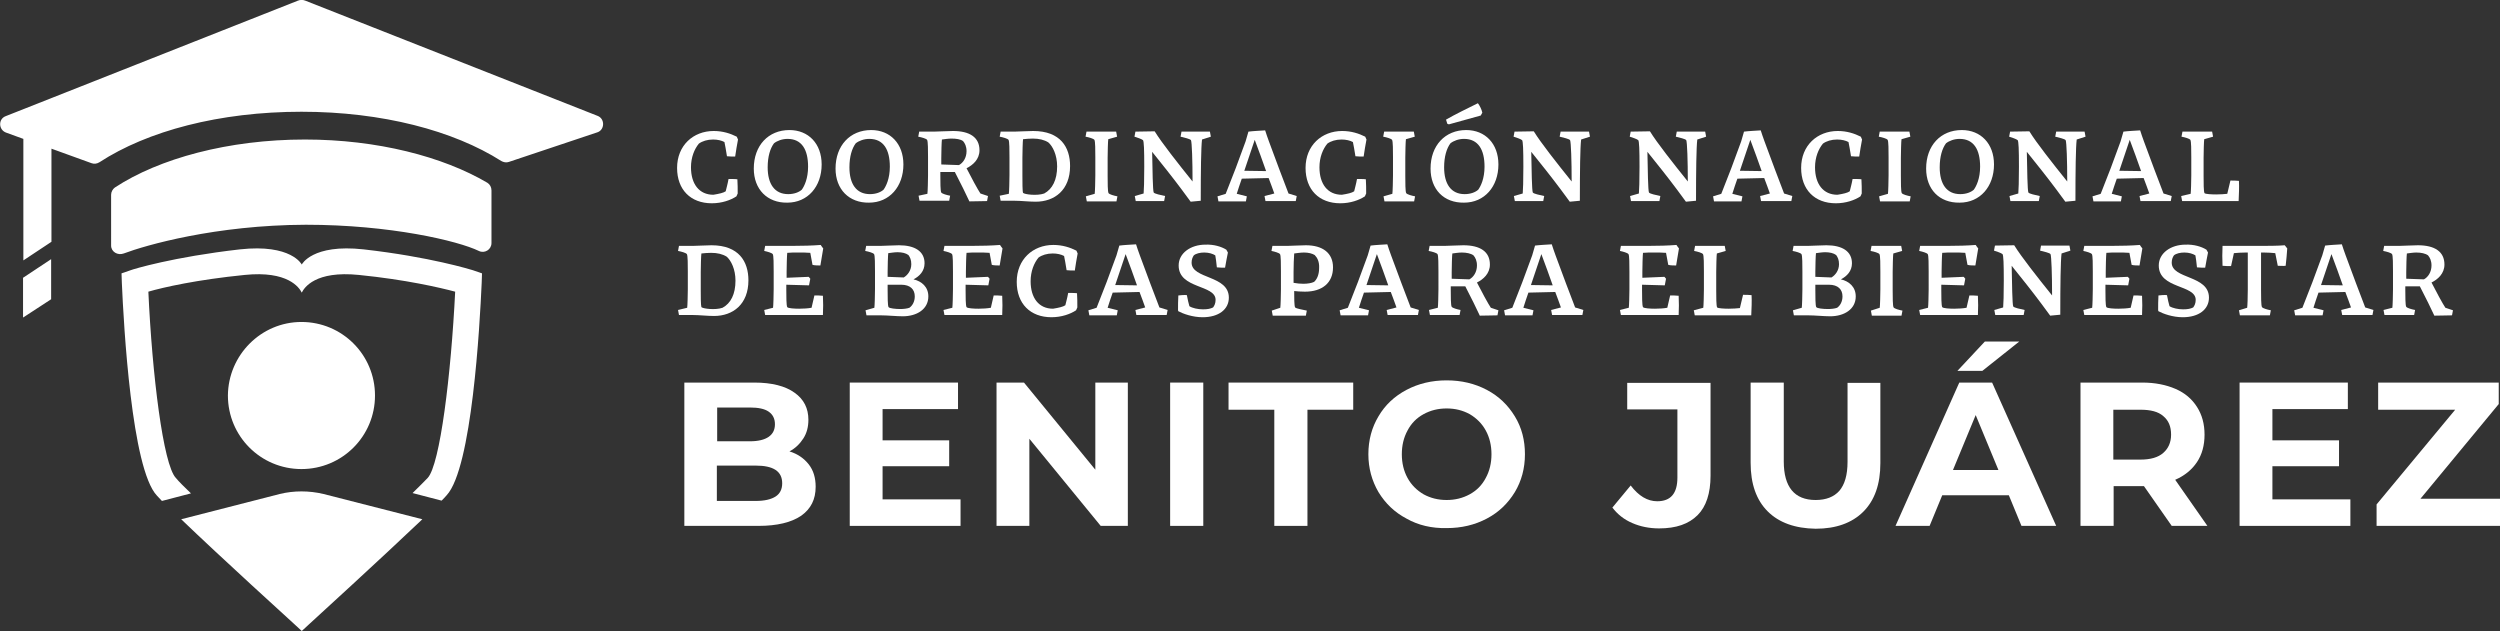 <?xml version="1.0" encoding="utf-8"?>
<!-- Generator: Adobe Illustrator 25.3.1, SVG Export Plug-In . SVG Version: 6.00 Build 0)  -->
<svg version="1.1" id="Capa_1" xmlns="http://www.w3.org/2000/svg" xmlns:xlink="http://www.w3.org/1999/xlink" x="0px" y="0px"
	 viewBox="0 0 792 199.9" style="enable-background:new 0 0 792 199.9;" xml:space="preserve">
<rect x="0" y="0" width="792" height="199.9" fill="#333333" stroke="none"/>
<style type="text/css">
	.st0{fill:#FFFFFF;}
</style>
<g>
	<g>
		<g>
			<g>
				<g>
					<path class="st0" d="M256.2,147.1c1.5,1.9,2.2,4.3,2.2,7.1c0,4-1.5,7-4.6,9.2c-3.1,2.1-7.6,3.2-13.5,3.2h-23.5v-45.4h22.2
						c5.5,0,9.8,1.1,12.7,3.2c3,2.1,4.4,5,4.4,8.6c0,2.2-0.5,4.2-1.6,5.9c-1.1,1.7-2.5,3.1-4.4,4.1
						C252.7,143.8,254.7,145.2,256.2,147.1z M227.2,129.1v10.7h10.4c2.6,0,4.6-0.5,5.9-1.4c1.3-0.9,2-2.2,2-4c0-1.8-0.7-3.1-2-4
						c-1.3-0.9-3.3-1.3-5.9-1.3H227.2z M245.7,157.3c1.4-0.9,2.1-2.3,2.1-4.2c0-3.8-2.8-5.6-8.4-5.6h-12.3v11.2h12.3
						C242.2,158.7,244.3,158.2,245.7,157.3z"/>
					<path class="st0" d="M304.3,158.2v8.4h-35.1v-45.4h34.3v8.4h-23.9v9.9h21.1v8.2h-21.1v10.5H304.3z"/>
					<path class="st0" d="M357.3,121.2v45.4h-8.6L326.1,139v27.6h-10.4v-45.4h8.7l22.6,27.6v-27.6H357.3z"/>
					<path class="st0" d="M370.7,121.2h10.5v45.4h-10.5V121.2z"/>
					<path class="st0" d="M403.7,129.8h-14.5v-8.6h39.5v8.6h-14.5v36.8h-10.5V129.8z"/>
					<path class="st0" d="M445.6,164.3c-3.8-2-6.7-4.8-8.9-8.4c-2.1-3.6-3.2-7.6-3.2-12c0-4.5,1.1-8.5,3.2-12
						c2.1-3.6,5.1-6.4,8.9-8.4c3.8-2,8-3,12.7-3c4.7,0,8.9,1,12.7,3c3.8,2,6.7,4.8,8.9,8.4c2.2,3.6,3.2,7.6,3.2,12
						c0,4.5-1.1,8.5-3.2,12c-2.2,3.6-5.1,6.4-8.9,8.4c-3.8,2-8,3-12.7,3C453.6,167.4,449.3,166.4,445.6,164.3z M465.6,156.6
						c2.2-1.2,3.9-2.9,5.1-5.2c1.2-2.2,1.8-4.7,1.8-7.5c0-2.8-0.6-5.3-1.8-7.5c-1.2-2.2-2.9-3.9-5.1-5.2c-2.2-1.2-4.6-1.8-7.3-1.8
						c-2.7,0-5.1,0.6-7.3,1.8c-2.2,1.2-3.9,2.9-5.1,5.2c-1.2,2.2-1.8,4.7-1.8,7.5c0,2.8,0.6,5.3,1.8,7.5c1.2,2.2,2.9,3.9,5.1,5.2
						c2.2,1.2,4.6,1.8,7.3,1.8C461,158.4,463.4,157.8,465.6,156.6z"/>
					<path class="st0" d="M517.1,165.7c-2.6-1.1-4.7-2.8-6.3-4.9l5.8-7c2.5,3.3,5.3,5,8.4,5c4.3,0,6.4-2.5,6.4-7.5v-21.6h-15.9v-8.4
						h26.4v29.4c0,5.6-1.4,9.8-4.1,12.5c-2.8,2.8-6.8,4.2-12.2,4.2C522.5,167.4,519.6,166.8,517.1,165.7z"/>
					<path class="st0" d="M560,162c-3.6-3.6-5.4-8.7-5.4-15.4v-25.4h10.5v25c0,8.1,3.4,12.2,10.1,12.2c3.3,0,5.8-1,7.5-2.9
						c1.7-2,2.6-5,2.6-9.2v-25h10.4v25.4c0,6.7-1.8,11.8-5.4,15.4c-3.6,3.6-8.7,5.4-15.1,5.4C568.7,167.4,563.6,165.6,560,162z"/>
					<path class="st0" d="M636.4,156.9h-21.1l-4,9.7h-10.8l20.2-45.4h10.4l20.3,45.4h-11L636.4,156.9z M633.1,148.9l-7.2-17.4
						l-7.2,17.4H633.1z M628.8,108.2h10.9l-11.7,9.3h-7.9L628.8,108.2z"/>
					<path class="st0" d="M688,166.6l-8.8-12.6h-0.5h-9.1v12.6h-10.5v-45.4h19.6c4,0,7.5,0.7,10.5,2c3,1.3,5.2,3.2,6.8,5.7
						c1.6,2.5,2.4,5.4,2.4,8.8c0,3.4-0.8,6.3-2.4,8.7c-1.6,2.4-3.9,4.3-6.9,5.6l10.2,14.6H688z M685.3,131.8c-1.6-1.4-4-2-7.2-2
						h-8.6v15.8h8.6c3.2,0,5.6-0.7,7.2-2.1c1.6-1.4,2.5-3.3,2.5-5.8C687.8,135.1,687,133.2,685.3,131.8z"/>
					<path class="st0" d="M744.6,158.2v8.4h-35.1v-45.4h34.3v8.4h-23.9v9.9h21.1v8.2h-21.1v10.5H744.6z"/>
					<path class="st0" d="M792.6,158v8.6h-39.7v-6.8l24.9-30h-24.4v-8.6h38.2v6.8l-24.8,30H792.6z"/>
				</g>
			</g>
		</g>
	</g>
	<g>
		<path class="st0" d="M229.9,60.6c0.2-0.9,0.6-2.2,0.9-3.9c0.5,0,2.3,0,2.8,0.1c0.1,1.2,0.1,3.3,0.1,4.5l-0.4,0.9
			c-1.8,1.2-4.6,2.2-7.8,2.2c-6.7,0-11-4.3-11-11.2c0-7.1,5.1-11.7,11.6-11.7c2.9,0,5.3,0.8,7.3,1.8l0.4,0.9
			c-0.3,1.6-0.7,3.9-0.9,5.4c-0.6,0-2,0-2.6-0.1c-0.3-1.9-0.6-3.6-0.8-4.5c-0.9-0.5-2.2-0.8-3.6-0.8c-1.8,0-3.4,0.5-4.5,1.3
			c-1.4,1.7-2.5,4.3-2.5,7.5c0,5.3,2.6,8.7,7.1,8.7C227.8,61.4,229.2,61.1,229.9,60.6z"/>
		<path class="st0" d="M238.8,53.4c0-7.3,4.6-12.2,11.3-12.2c6,0,10.2,4.3,10.2,10.9c0,7-4.4,12.1-10.9,12.1
			C243.1,64.3,238.8,60,238.8,53.4z M254,60.1c0.8-1.1,2-3.5,2-7.3c0-5.4-2-8.8-6.5-8.8c-1.7,0-3.3,0.6-4.3,1.4
			c-1.2,1.6-2,4.2-2,7.6c0,5.3,2.2,8.5,6.5,8.5C251.6,61.5,253.1,60.9,254,60.1z"/>
		<path class="st0" d="M264.7,53.4c0-7.3,4.6-12.2,11.3-12.2c6,0,10.2,4.3,10.2,10.9c0,7-4.4,12.1-10.9,12.1
			C269,64.3,264.7,60,264.7,53.4z M279.9,60.1c0.8-1.1,2-3.5,2-7.3c0-5.4-2-8.8-6.5-8.8c-1.7,0-3.3,0.6-4.3,1.4
			c-1.2,1.6-2,4.2-2,7.6c0,5.3,2.2,8.5,6.5,8.5C277.5,61.5,279,60.9,279.9,60.1z"/>
		<path class="st0" d="M293.8,61.4c0.1-0.5,0.2-4.3,0.2-5.9v-5.7c0-2,0-5.1-0.3-5.5c-0.3-0.4-1.7-0.8-2.8-1l0.3-1.6h4.6
			c1.1,0,4.6-0.2,6.1-0.2c5.3,0,8.4,2,8.4,6.1c0,2.9-2.1,4.7-4.1,5.7c1.3,2.6,3.7,7,4.4,8l2.4,0.8l-0.3,1.6c-1.7,0-3.3,0.1-5.6,0.1
			c-0.7-1.6-3-6.2-4.6-9.3h-4.6v1c0,2,0,5.1,0.3,5.5c0.3,0.4,1.7,0.8,2.8,1l-0.3,1.6h-9.4l-0.3-1.6L293.8,61.4z M298.1,52.1l5.7,0.2
			c1.3-0.7,2.4-2.3,2.4-4.4c0-1.5-0.5-2.5-1.1-3.2c-0.8-0.6-2.2-0.8-3.7-0.8c-1,0-2.2,0.2-3,0.3c-0.1,0.6-0.2,4.3-0.2,5.9V52.1z"/>
		<path class="st0" d="M319.6,61.4c0.1-0.5,0.2-4.3,0.2-5.9v-5.7c0-2,0-5.1-0.3-5.5c-0.3-0.4-1.7-0.8-2.8-1l0.3-1.6h4.3
			c1.1,0,4.5-0.2,6-0.2c8.7,0,11.7,5.2,11.7,11.1c0,7.6-4.9,11.3-10.9,11.3c-2.1,0-4.7-0.3-6.6-0.3h-4.5l-0.3-1.6L319.6,61.4z
			 M324.1,61.1c0.5,0.5,4.4,1,6.7,0.2c2.6-1.4,4.1-4.3,4.1-8.6c0-3.6-1.4-6.4-2.8-7.6c-1.3-0.8-2.9-1.2-4.9-1.2
			c-1.1,0-2.1,0.1-3.1,0.2c-0.1,0.6-0.2,4.3-0.2,5.9v5.7C323.9,57.6,323.9,60.6,324.1,61.1z"/>
		<path class="st0" d="M346.8,61.4c0.1-0.5,0.2-4.3,0.2-5.9v-5.7c0-2,0-5.1-0.3-5.5c-0.3-0.4-1.7-0.8-2.8-1l0.3-1.6h9.4l0.3,1.6
			l-2.8,0.8c-0.1,0.5-0.2,4.3-0.2,5.9v5.7c0,2,0,5.1,0.3,5.5c0.3,0.4,1.7,0.8,2.8,1l-0.3,1.6h-9.4l-0.3-1.6L346.8,61.4z"/>
		<path class="st0" d="M377.2,63.9l-2.8-3.8c-2.9-3.9-6.5-8.4-9.4-12c0.1,5.6,0.2,12.4,0.5,12.9c0.3,0.4,2.2,0.8,3.6,1.1l-0.3,1.6
			h-9l-0.3-1.6l2.8-0.8c0.1-1.1,0.2-3.9,0.2-8.5c0-5.4-0.1-8-0.4-8.4c-0.5-0.4-1.8-0.8-2.7-1.1l0.3-1.6c2,0,4.3-0.1,6.1-0.1
			c2.2,3.6,7.5,10.3,12,15.9c0-6.5-0.2-12.5-0.5-13.1c-0.3-0.4-2.1-0.8-3.3-1.1l0.3-1.6h9l0.3,1.6l-2.8,0.9
			c-0.3,2.5-0.4,9.9-0.4,19.4L377.2,63.9z"/>
		<path class="st0" d="M394.7,63.8H386l-0.3-1.6l2.6-0.8c2.1-5.2,4.3-11,6.3-16.6l0.9-3.1c1.5-0.2,3.9-0.3,5.3-0.4
			c0.3,1,0.7,2.1,1.2,3.5c2.1,5.7,4.6,12.4,6.2,16.5l2.6,0.8l-0.3,1.6h-9.6l-0.3-1.6l3.1-0.8c-0.5-1.4-1.1-3.1-1.8-4.9l-8.5,0.2
			c-0.6,1.6-1.1,3.3-1.6,4.8l3.2,0.8L394.7,63.8z M401.1,54.2c-1.1-3.1-2.3-6.5-3.6-9.9c-1.1,3.2-2.2,6.5-3.3,9.8L401.1,54.2z"/>
		<path class="st0" d="M429,60.6c0.2-0.9,0.6-2.2,0.9-3.9c0.5,0,2.3,0,2.8,0.1c0.1,1.2,0.1,3.3,0.1,4.5l-0.4,0.9
			c-1.8,1.2-4.6,2.2-7.8,2.2c-6.7,0-11-4.3-11-11.2c0-7.1,5.1-11.7,11.6-11.7c2.9,0,5.3,0.8,7.3,1.8l0.4,0.9
			c-0.3,1.6-0.7,3.9-0.9,5.4c-0.6,0-2,0-2.6-0.1c-0.3-1.9-0.6-3.6-0.8-4.5c-0.9-0.5-2.2-0.8-3.6-0.8c-1.8,0-3.4,0.5-4.5,1.3
			c-1.4,1.7-2.5,4.3-2.5,7.5c0,5.3,2.6,8.7,7.1,8.7C427,61.4,428.3,61.1,429,60.6z"/>
		<path class="st0" d="M441.1,61.4c0.1-0.5,0.2-4.3,0.2-5.9v-5.7c0-2,0-5.1-0.3-5.5c-0.3-0.4-1.7-0.8-2.8-1l0.3-1.6h9.4l0.3,1.6
			l-2.8,0.8c-0.1,0.5-0.2,4.3-0.2,5.9v5.7c0,2,0,5.1,0.3,5.5c0.3,0.4,1.7,0.8,2.8,1l-0.3,1.6h-9.4l-0.3-1.6L441.1,61.4z"/>
		<path class="st0" d="M453.2,53.4c0-7.3,4.6-12.2,11.3-12.2c6,0,10.2,4.3,10.2,10.9c0,7-4.4,12.1-10.9,12.1
			C457.4,64.3,453.2,60,453.2,53.4z M468.3,60.1c0.8-1.1,2-3.5,2-7.3c0-5.4-2-8.8-6.5-8.8c-1.7,0-3.3,0.6-4.3,1.4
			c-1.2,1.6-2,4.2-2,7.6c0,5.3,2.2,8.5,6.5,8.5C465.9,61.5,467.4,60.9,468.3,60.1z M468.2,32.7c0.6,0.8,1.2,2,1.4,3l-0.5,0.9
			l-10.1,2.8l-0.5-0.2l-0.4-1.3C461.2,36.1,465,34.3,468.2,32.7z"/>
		<path class="st0" d="M497.3,63.9l-2.8-3.8c-2.9-3.9-6.5-8.4-9.4-12c0.1,5.6,0.2,12.4,0.5,12.9c0.3,0.4,2.2,0.8,3.6,1.1l-0.3,1.6
			h-9l-0.3-1.6l2.8-0.8c0.1-1.1,0.2-3.9,0.2-8.5c0-5.4-0.1-8-0.4-8.4c-0.5-0.4-1.8-0.8-2.7-1.1l0.3-1.6c2,0,4.3-0.1,6.1-0.1
			c2.2,3.6,7.5,10.3,12,15.9c0-6.5-0.2-12.5-0.5-13.1c-0.3-0.4-2.1-0.8-3.3-1.1l0.3-1.6h9l0.3,1.6l-2.8,0.9
			c-0.3,2.5-0.4,9.9-0.4,19.4L497.3,63.9z"/>
		<path class="st0" d="M534.1,63.9l-2.8-3.8c-2.9-3.9-6.5-8.4-9.4-12c0.1,5.6,0.2,12.4,0.5,12.9c0.3,0.4,2.2,0.8,3.6,1.1l-0.3,1.6
			h-9l-0.3-1.6l2.8-0.8c0.1-1.1,0.2-3.9,0.2-8.5c0-5.4-0.1-8-0.4-8.4c-0.5-0.4-1.8-0.8-2.7-1.1l0.3-1.6c2,0,4.3-0.1,6.1-0.1
			c2.2,3.6,7.5,10.3,12,15.9c0-6.5-0.2-12.5-0.5-13.1c-0.3-0.4-2.1-0.8-3.3-1.1l0.3-1.6h9l0.3,1.6l-2.8,0.9
			c-0.3,2.5-0.4,9.9-0.4,19.4L534.1,63.9z"/>
		<path class="st0" d="M551.7,63.8H543l-0.3-1.6l2.6-0.8c2.1-5.2,4.3-11,6.3-16.6l0.9-3.1c1.5-0.2,3.9-0.3,5.3-0.4
			c0.3,1,0.7,2.1,1.2,3.5c2.1,5.7,4.6,12.4,6.2,16.5l2.6,0.8l-0.3,1.6h-9.6l-0.3-1.6l3.1-0.8c-0.5-1.4-1.1-3.1-1.8-4.9l-8.5,0.2
			c-0.6,1.6-1.1,3.3-1.6,4.8l3.2,0.8L551.7,63.8z M558.1,54.2c-1.1-3.1-2.3-6.5-3.6-9.9c-1.1,3.2-2.2,6.5-3.3,9.8L558.1,54.2z"/>
		<path class="st0" d="M586,60.6c0.2-0.9,0.6-2.2,0.9-3.9c0.5,0,2.3,0,2.8,0.1c0.1,1.2,0.1,3.3,0.1,4.5l-0.4,0.9
			c-1.8,1.2-4.6,2.2-7.8,2.2c-6.7,0-11-4.3-11-11.2c0-7.1,5.1-11.7,11.6-11.7c2.9,0,5.3,0.8,7.3,1.8l0.4,0.9
			c-0.3,1.6-0.7,3.9-0.9,5.4c-0.6,0-2,0-2.6-0.1c-0.3-1.9-0.6-3.6-0.8-4.5c-0.9-0.5-2.2-0.8-3.6-0.8c-1.8,0-3.4,0.5-4.5,1.3
			c-1.4,1.7-2.5,4.3-2.5,7.5c0,5.3,2.6,8.7,7.1,8.7C584,61.4,585.3,61.1,586,60.6z"/>
		<path class="st0" d="M598.1,61.4c0.1-0.5,0.2-4.3,0.2-5.9v-5.7c0-2,0-5.1-0.3-5.5c-0.3-0.4-1.7-0.8-2.8-1l0.3-1.6h9.4l0.3,1.6
			l-2.8,0.8c-0.1,0.5-0.2,4.3-0.2,5.9v5.7c0,2,0,5.1,0.3,5.5c0.3,0.4,1.7,0.8,2.8,1l-0.3,1.6h-9.4l-0.3-1.6L598.1,61.4z"/>
		<path class="st0" d="M610.2,53.4c0-7.3,4.6-12.2,11.3-12.2c6,0,10.2,4.3,10.2,10.9c0,7-4.4,12.1-10.9,12.1
			C614.4,64.3,610.2,60,610.2,53.4z M625.3,60.1c0.8-1.1,2-3.5,2-7.3c0-5.4-2-8.8-6.5-8.8c-1.7,0-3.3,0.6-4.3,1.4
			c-1.2,1.6-2,4.2-2,7.6c0,5.3,2.2,8.5,6.5,8.5C622.9,61.5,624.4,60.9,625.3,60.1z"/>
		<path class="st0" d="M654.3,63.9l-2.8-3.8c-2.9-3.9-6.5-8.4-9.4-12c0.1,5.6,0.2,12.4,0.5,12.9c0.3,0.4,2.2,0.8,3.6,1.1l-0.3,1.6
			h-9l-0.3-1.6l2.8-0.8c0.1-1.1,0.2-3.9,0.2-8.5c0-5.4-0.1-8-0.4-8.4c-0.5-0.4-1.8-0.8-2.7-1.1l0.3-1.6c2,0,4.3-0.1,6.1-0.1
			c2.2,3.6,7.5,10.3,12,15.9c0-6.5-0.2-12.5-0.5-13.1c-0.3-0.4-2.1-0.8-3.3-1.1l0.3-1.6h9l0.3,1.6l-2.8,0.9
			c-0.3,2.5-0.4,9.9-0.4,19.4L654.3,63.9z"/>
		<path class="st0" d="M671.9,63.8h-8.7l-0.3-1.6l2.6-0.8c2.1-5.2,4.3-11,6.3-16.6l0.9-3.1c1.5-0.2,3.9-0.3,5.3-0.4
			c0.3,1,0.7,2.1,1.2,3.5c2.1,5.7,4.6,12.4,6.2,16.5l2.6,0.8l-0.3,1.6h-9.6l-0.3-1.6l3.1-0.8c-0.5-1.4-1.1-3.1-1.8-4.9l-8.5,0.2
			c-0.6,1.6-1.1,3.3-1.6,4.8l3.2,0.8L671.9,63.8z M678.3,54.2c-1.1-3.1-2.3-6.5-3.6-9.9c-1.1,3.2-2.2,6.5-3.3,9.8L678.3,54.2z"/>
		<path class="st0" d="M694,61.4c0.1-0.5,0.2-4.3,0.2-5.9v-5.7c0-2,0-5.1-0.3-5.5c-0.3-0.4-1.7-0.8-2.8-1l0.3-1.6h9.4l0.3,1.6
			l-2.8,0.8c-0.1,0.5-0.2,4.3-0.2,5.9v5.7c0,2.1,0,5.1,0.3,5.5c0.3,0.3,2.3,0.4,3.7,0.4c1.3,0,2.6-0.1,3.5-0.2l1-4.2
			c0.6,0,2.1,0,2.7,0.1c0.1,2,0,4.2-0.1,6.4h-17.9l-0.3-1.6L694,61.4z"/>
		<path class="st0" d="M217.7,97.5c0.1-0.5,0.2-4.3,0.2-5.9V86c0-2,0-5.1-0.3-5.5c-0.3-0.4-1.7-0.8-2.8-1l0.3-1.6h4.3
			c1.1,0,4.5-0.2,6-0.2c8.7,0,11.7,5.2,11.7,11.1c0,7.6-4.9,11.3-10.9,11.3c-2.1,0-4.7-0.3-6.6-0.3h-4.5l-0.3-1.6L217.7,97.5z
			 M222.2,97.3c0.5,0.5,4.4,1,6.7,0.2c2.6-1.4,4.1-4.3,4.1-8.6c0-3.6-1.4-6.4-2.8-7.6c-1.3-0.8-2.9-1.2-4.9-1.2
			c-1.1,0-2.1,0.1-3.1,0.2c-0.1,0.6-0.2,4.3-0.2,5.9v5.7C222,93.7,222,96.7,222.2,97.3z"/>
		<path class="st0" d="M244.9,97.5c0.1-0.5,0.2-4.3,0.2-5.9V86c0-2,0-5.2-0.3-5.5c-0.3-0.4-1.7-0.8-2.7-1l0.3-1.6h8.2
			c3.8,0,6.8-0.1,9.4-0.3c0.2,0.3,0.6,0.9,0.8,1.1c-0.2,1.5-0.7,3.9-0.9,5.4c-0.6,0-1.9,0-2.5-0.2l-0.7-3.8c-1-0.1-2.5-0.1-3.9-0.1
			c-1.3,0-2.4,0-3.4,0.1c-0.1,0.7-0.2,4.5-0.2,6V88l7-0.3l0.5,0.6c-0.1,0.5-0.3,1.5-0.4,2.1l-7.2-0.2v1.6c0,2,0,5,0.3,5.5
			c0.3,0.4,2.4,0.5,3.8,0.5c1.4,0,2.8-0.1,3.9-0.3l0.9-3.9c0.6,0,2.1,0,2.7,0.1c0.1,2,0.1,4,0,6.1h-18.3l-0.3-1.6L244.9,97.5z"/>
		<path class="st0" d="M277,97.5c0.1-0.5,0.2-4.3,0.2-5.9V86c0-2,0-5.1-0.3-5.5c-0.3-0.4-1.7-0.8-2.8-1l0.3-1.6h4.4
			c1.1,0,4.5-0.2,6-0.2c5,0,8.1,1.9,8.1,5.7c0,2.5-1.6,4.1-3.5,5.1c2.6,0.6,4.7,2.4,4.7,5.4c0,4.1-3.7,6.3-8.1,6.3
			c-2,0-4.8-0.3-6.9-0.3h-4.6l-0.3-1.6L277,97.5z M285.2,97.9c0.9,0,2.1-0.1,2.9-0.4c1-0.7,1.7-2,1.7-3.6c0-2.2-1.4-3.7-4.3-3.7
			h-4.3v1.6c0,2,0,5.1,0.3,5.5C281.8,97.7,283.7,97.9,285.2,97.9z M281.2,87.7l5.1,0.2c1.2-0.7,2.4-2.2,2.4-4.2
			c0-1.4-0.4-2.2-0.9-2.9c-0.8-0.6-2-0.9-3.5-0.9c-0.9,0-2.1,0.2-2.9,0.3c-0.1,0.6-0.2,4.3-0.2,5.9V87.7z"/>
		<path class="st0" d="M301.7,97.5c0.1-0.5,0.2-4.3,0.2-5.9V86c0-2,0-5.2-0.3-5.5c-0.3-0.4-1.7-0.8-2.7-1l0.3-1.6h8.2
			c3.8,0,6.8-0.1,9.4-0.3c0.2,0.3,0.6,0.9,0.8,1.1c-0.2,1.5-0.7,3.9-0.9,5.4c-0.6,0-1.9,0-2.5-0.2l-0.7-3.8c-1-0.1-2.5-0.1-3.9-0.1
			c-1.3,0-2.4,0-3.4,0.1c-0.1,0.7-0.2,4.5-0.2,6V88l7-0.3l0.5,0.6c-0.1,0.5-0.3,1.5-0.4,2.1l-7.2-0.2v1.6c0,2,0,5,0.3,5.5
			c0.3,0.4,2.4,0.5,3.8,0.5c1.4,0,2.8-0.1,3.9-0.3l0.9-3.9c0.6,0,2.1,0,2.7,0.1c0.1,2,0.1,4,0,6.1h-18.3l-0.3-1.6L301.7,97.5z"/>
		<path class="st0" d="M337.5,96.7c0.2-0.9,0.6-2.2,0.9-3.9c0.5,0,2.3,0,2.8,0.1c0.1,1.2,0.1,3.3,0.1,4.5l-0.4,0.9
			c-1.8,1.2-4.6,2.2-7.8,2.2c-6.7,0-11-4.3-11-11.2c0-7.1,5.1-11.7,11.6-11.7c2.9,0,5.3,0.8,7.3,1.8l0.4,0.9
			c-0.3,1.6-0.7,3.9-0.9,5.4c-0.6,0-2,0-2.6-0.1c-0.3-1.9-0.6-3.6-0.8-4.5c-0.9-0.5-2.2-0.8-3.6-0.8c-1.8,0-3.4,0.5-4.5,1.3
			c-1.4,1.7-2.5,4.3-2.5,7.5c0,5.3,2.6,8.7,7.1,8.7C335.4,97.5,336.8,97.2,337.5,96.7z"/>
		<path class="st0" d="M353.8,99.9h-8.7l-0.3-1.6l2.6-0.8c2.1-5.2,4.3-11,6.3-16.6l0.9-3.1c1.5-0.2,3.9-0.3,5.3-0.4
			c0.3,1,0.7,2.1,1.2,3.5c2.1,5.7,4.6,12.4,6.2,16.5l2.6,0.8l-0.3,1.6H360l-0.3-1.6l3.1-0.8c-0.5-1.4-1.1-3.1-1.8-4.9l-8.5,0.2
			c-0.6,1.6-1.1,3.3-1.6,4.8l3.2,0.8L353.8,99.9z M360.2,90.4c-1.1-3.1-2.3-6.5-3.6-9.9c-1.1,3.2-2.2,6.5-3.3,9.8L360.2,90.4z"/>
		<path class="st0" d="M388.5,79.1l0.5,0.9c-0.3,1.4-0.7,3.7-0.9,4.8c-0.5,0-2,0-2.6-0.1c-0.2-1.7-0.3-2.9-0.5-3.8
			c-0.8-0.5-2-0.9-3.5-0.9c-1.3,0-2.6,0.3-3.3,0.9c-0.4,0.6-0.7,1.3-0.7,2.3c0,5.3,11.8,3.9,11.8,11.1c0,3.7-3.2,6.2-8.3,6.2
			c-3.2,0-6.2-1.1-7.7-1.9l-0.1-0.3c0-1.4,0-3.3,0.1-4.7c0.6-0.1,2.2-0.2,2.7-0.1c0.3,1.5,0.5,2.5,0.8,3.5c0.9,0.6,2.7,1,4.3,1
			c1.5,0,2.4-0.2,3.2-0.6c0.4-0.5,0.8-1.3,0.8-2.4c0-4.9-11.7-3.4-11.7-10.9c0-3.9,3.8-6.6,8.5-6.6
			C384.5,77.4,386.9,78.1,388.5,79.1z"/>
		<path class="st0" d="M405.6,97.5c0.1-0.5,0.2-4.3,0.2-5.9V86c0-2,0-5.2-0.3-5.5c-0.3-0.4-1.7-0.8-2.7-1l0.3-1.6h4.6
			c1.1,0,4.5-0.2,6-0.2c5.4,0,8.6,2.5,8.6,7c0,4.9-3.4,7.7-8.9,7.7c-1.4,0-2.5-0.1-3.4-0.2c0,1.9,0,4.8,0.3,5.2
			c0.4,0.4,2.4,0.7,3.7,1l-0.3,1.6h-10.5l-0.3-1.6L405.6,97.5z M416.5,80.8c-0.8-0.5-2-0.8-3.4-0.8c-1,0-2.3,0.2-3.1,0.3
			c-0.1,0.8-0.2,4.4-0.2,5.8v3.5c1,0.2,2.2,0.3,3.1,0.3c1.3,0,2.6-0.2,3.4-0.6c0.8-0.7,1.6-2.1,1.6-4.4
			C418,82.9,417.3,81.6,416.5,80.8z"/>
		<path class="st0" d="M433.4,99.9h-8.7l-0.3-1.6l2.6-0.8c2.1-5.2,4.3-11,6.3-16.6l0.9-3.1c1.5-0.2,3.9-0.3,5.3-0.4
			c0.3,1,0.7,2.1,1.2,3.5c2.1,5.7,4.6,12.4,6.2,16.5l2.6,0.8l-0.3,1.6h-9.6l-0.3-1.6l3.1-0.8c-0.5-1.4-1.1-3.1-1.8-4.9l-8.5,0.2
			c-0.6,1.6-1.1,3.3-1.6,4.8l3.2,0.8L433.4,99.9z M439.8,90.4c-1.1-3.1-2.3-6.5-3.6-9.9c-1.1,3.2-2.2,6.5-3.3,9.8L439.8,90.4z"/>
		<path class="st0" d="M455.5,97.5c0.1-0.5,0.2-4.3,0.2-5.9V86c0-2,0-5.1-0.3-5.5c-0.3-0.4-1.7-0.8-2.8-1l0.3-1.6h4.6
			c1.1,0,4.6-0.2,6.1-0.2c5.3,0,8.4,2,8.4,6.1c0,2.9-2.1,4.7-4.1,5.7c1.3,2.6,3.7,7,4.4,8l2.4,0.8l-0.3,1.6c-1.7,0-3.3,0.1-5.6,0.1
			c-0.7-1.6-3-6.2-4.6-9.3h-4.6v1c0,2,0,5.1,0.3,5.5c0.3,0.4,1.7,0.8,2.8,1l-0.3,1.6H453l-0.3-1.6L455.5,97.5z M459.8,88.3l5.7,0.2
			c1.3-0.7,2.4-2.3,2.4-4.4c0-1.5-0.5-2.5-1.1-3.2c-0.8-0.6-2.2-0.9-3.7-0.9c-1,0-2.2,0.2-3,0.3c-0.1,0.6-0.2,4.3-0.2,5.9V88.3z"/>
		<path class="st0" d="M485.5,99.9h-8.7l-0.3-1.6l2.6-0.8c2.1-5.2,4.3-11,6.3-16.6l0.9-3.1c1.5-0.2,3.9-0.3,5.3-0.4
			c0.3,1,0.7,2.1,1.2,3.5c2.1,5.7,4.6,12.4,6.2,16.5l2.6,0.8l-0.3,1.6h-9.6l-0.3-1.6l3.1-0.8c-0.5-1.4-1.1-3.1-1.8-4.9l-8.5,0.2
			c-0.6,1.6-1.1,3.3-1.6,4.8l3.2,0.8L485.5,99.9z M491.9,90.4c-1.1-3.1-2.3-6.5-3.6-9.9c-1.1,3.2-2.2,6.5-3.3,9.8L491.9,90.4z"/>
		<path class="st0" d="M516,97.5c0.1-0.5,0.2-4.3,0.2-5.9V86c0-2,0-5.2-0.3-5.5c-0.3-0.4-1.7-0.8-2.7-1l0.3-1.6h8.2
			c3.8,0,6.8-0.1,9.4-0.3c0.2,0.3,0.6,0.9,0.8,1.1c-0.2,1.5-0.7,3.9-0.9,5.4c-0.6,0-1.9,0-2.5-0.2l-0.7-3.8c-1-0.1-2.5-0.1-3.9-0.1
			c-1.3,0-2.4,0-3.4,0.1c-0.1,0.7-0.2,4.5-0.2,6V88l7-0.3l0.5,0.6c-0.1,0.5-0.3,1.5-0.4,2.1l-7.2-0.2v1.6c0,2,0,5,0.3,5.5
			c0.3,0.4,2.4,0.5,3.8,0.5c1.4,0,2.8-0.1,3.9-0.3l0.9-3.9c0.6,0,2.1,0,2.7,0.1c0.1,2,0.1,4,0,6.1h-18.3l-0.3-1.6L516,97.5z"/>
		<path class="st0" d="M539.6,97.5c0.1-0.5,0.2-4.3,0.2-5.9V86c0-2,0-5.1-0.3-5.5c-0.3-0.4-1.7-0.8-2.8-1l0.3-1.6h9.4l0.3,1.6
			l-2.8,0.8c-0.1,0.5-0.2,4.3-0.2,5.9v5.7c0,2.1,0,5.1,0.3,5.5c0.3,0.3,2.3,0.4,3.7,0.4c1.3,0,2.6-0.1,3.5-0.2l1-4.2
			c0.6,0,2.1,0,2.7,0.1c0.1,2,0,4.2-0.1,6.4h-17.9l-0.3-1.6L539.6,97.5z"/>
		<path class="st0" d="M570.8,97.5c0.1-0.5,0.2-4.3,0.2-5.9V86c0-2,0-5.1-0.3-5.5c-0.3-0.4-1.7-0.8-2.8-1l0.3-1.6h4.4
			c1.1,0,4.5-0.2,6-0.2c5,0,8.1,1.9,8.1,5.7c0,2.5-1.6,4.1-3.5,5.1c2.6,0.6,4.7,2.4,4.7,5.4c0,4.1-3.7,6.3-8.1,6.3
			c-2,0-4.8-0.3-6.9-0.3h-4.6l-0.3-1.6L570.8,97.5z M579.1,97.9c0.9,0,2.1-0.1,2.9-0.4c1-0.7,1.7-2,1.7-3.6c0-2.2-1.4-3.7-4.3-3.7
			h-4.3v1.6c0,2,0,5.1,0.3,5.5C575.7,97.7,577.5,97.9,579.1,97.9z M575.1,87.7l5.1,0.2c1.2-0.7,2.4-2.2,2.4-4.2
			c0-1.4-0.4-2.2-0.9-2.9c-0.8-0.6-2-0.9-3.5-0.9c-0.9,0-2.1,0.2-2.9,0.3c-0.1,0.6-0.2,4.3-0.2,5.9V87.7z"/>
		<path class="st0" d="M595.5,97.5c0.1-0.5,0.2-4.3,0.2-5.9V86c0-2,0-5.1-0.3-5.5c-0.3-0.4-1.7-0.8-2.8-1l0.3-1.6h9.4l0.3,1.6
			l-2.8,0.8c-0.1,0.5-0.2,4.3-0.2,5.9v5.7c0,2,0,5.1,0.3,5.5c0.3,0.4,1.7,0.8,2.8,1l-0.3,1.6h-9.4l-0.3-1.6L595.5,97.5z"/>
		<path class="st0" d="M610.8,97.5c0.1-0.5,0.2-4.3,0.2-5.9V86c0-2,0-5.2-0.3-5.5c-0.3-0.4-1.7-0.8-2.7-1l0.3-1.6h8.2
			c3.8,0,6.8-0.1,9.4-0.3c0.2,0.3,0.6,0.9,0.8,1.1c-0.2,1.5-0.7,3.9-0.9,5.4c-0.6,0-1.9,0-2.5-0.2l-0.7-3.8c-1-0.1-2.5-0.1-3.9-0.1
			c-1.3,0-2.4,0-3.4,0.1c-0.1,0.7-0.2,4.5-0.2,6V88l7-0.3l0.5,0.6c-0.1,0.5-0.3,1.5-0.4,2.1l-7.2-0.2v1.6c0,2,0,5,0.3,5.5
			c0.3,0.4,2.4,0.5,3.8,0.5c1.4,0,2.8-0.1,3.9-0.3l0.9-3.9c0.6,0,2.1,0,2.7,0.1c0.1,2,0.1,4,0,6.1h-18.3l-0.3-1.6L610.8,97.5z"/>
		<path class="st0" d="M649.5,100l-2.8-3.8c-2.9-3.9-6.5-8.4-9.4-12c0.1,5.6,0.2,12.4,0.5,12.9c0.3,0.4,2.2,0.8,3.6,1.1l-0.3,1.6h-9
			l-0.3-1.6l2.8-0.8c0.1-1.1,0.2-3.9,0.2-8.5c0-5.4-0.1-8-0.4-8.4c-0.5-0.4-1.8-0.8-2.7-1.1l0.3-1.6c2,0,4.3-0.1,6.1-0.1
			c2.2,3.6,7.5,10.3,12,15.9c0-6.5-0.2-12.5-0.5-13.1c-0.3-0.4-2.1-0.8-3.3-1.1l0.3-1.6h9l0.3,1.6l-2.8,0.9
			c-0.3,2.5-0.4,9.9-0.4,19.4L649.5,100z"/>
		<path class="st0" d="M662.8,97.5c0.1-0.5,0.2-4.3,0.2-5.9V86c0-2,0-5.2-0.3-5.5c-0.3-0.4-1.7-0.8-2.7-1l0.3-1.6h8.2
			c3.8,0,6.8-0.1,9.4-0.3c0.2,0.3,0.6,0.9,0.8,1.1c-0.2,1.5-0.7,3.9-0.9,5.4c-0.6,0-1.9,0-2.5-0.2l-0.7-3.8c-1-0.1-2.5-0.1-3.9-0.1
			c-1.3,0-2.4,0-3.4,0.1c-0.1,0.7-0.2,4.5-0.2,6V88l7-0.3l0.5,0.6c-0.1,0.5-0.3,1.5-0.4,2.1l-7.2-0.2v1.6c0,2,0,5,0.3,5.5
			c0.3,0.4,2.4,0.5,3.8,0.5c1.4,0,2.8-0.1,3.9-0.3l0.9-3.9c0.6,0,2.1,0,2.7,0.1c0.1,2,0.1,4,0,6.1h-18.3l-0.3-1.6L662.8,97.5z"/>
		<path class="st0" d="M699,79.1l0.5,0.9c-0.3,1.4-0.7,3.7-0.9,4.8c-0.5,0-2,0-2.6-0.1c-0.2-1.7-0.3-2.9-0.5-3.8
			c-0.8-0.5-2-0.9-3.5-0.9c-1.3,0-2.6,0.3-3.3,0.9c-0.4,0.6-0.7,1.3-0.7,2.3c0,5.3,11.8,3.9,11.8,11.1c0,3.7-3.2,6.2-8.3,6.2
			c-3.2,0-6.2-1.1-7.7-1.9l-0.1-0.3c0-1.4,0-3.3,0.1-4.7c0.6-0.1,2.2-0.2,2.7-0.1c0.3,1.5,0.5,2.5,0.8,3.5c0.9,0.6,2.7,1,4.3,1
			c1.5,0,2.4-0.2,3.2-0.6c0.4-0.5,0.8-1.3,0.8-2.4c0-4.9-11.7-3.4-11.7-10.9c0-3.9,3.8-6.6,8.5-6.6C695,77.4,697.4,78.1,699,79.1z"
			/>
		<path class="st0" d="M711.9,97.5c0.1-0.5,0.2-3.4,0.2-5.9V80h-0.6c-1.4,0-2.8,0.1-3.8,0.2l-0.9,4.1c-0.6,0-2.1,0-2.7-0.1
			c-0.1-2-0.1-4.2,0-6.3h10.6c3.7,0,6.7,0,9.1-0.2c0.2,0.3,0.6,0.8,0.8,1c-0.1,1.7-0.3,3.7-0.5,5.5c-0.6,0.1-1.9,0-2.5,0l-0.8-4
			c-1-0.1-2.4-0.2-3.7-0.2h-0.8v11.8c0,2,0,5.1,0.3,5.5c0.3,0.4,1.7,0.8,2.8,1l-0.3,1.6h-9.5l-0.3-1.6L711.9,97.5z"/>
		<path class="st0" d="M735.8,99.9h-8.7l-0.3-1.6l2.6-0.8c2.1-5.2,4.3-11,6.3-16.6l0.9-3.1c1.5-0.2,3.9-0.3,5.3-0.4
			c0.3,1,0.7,2.1,1.2,3.5c2.1,5.7,4.6,12.4,6.2,16.5l2.6,0.8l-0.3,1.6H742l-0.3-1.6l3.1-0.8c-0.5-1.4-1.1-3.1-1.8-4.9l-8.5,0.2
			c-0.6,1.6-1.1,3.3-1.6,4.8l3.2,0.8L735.8,99.9z M742.2,90.4c-1.1-3.1-2.3-6.5-3.6-9.9c-1.1,3.2-2.2,6.5-3.3,9.8L742.2,90.4z"/>
		<path class="st0" d="M757.9,97.5c0.1-0.5,0.2-4.3,0.2-5.9V86c0-2,0-5.1-0.3-5.5c-0.3-0.4-1.7-0.8-2.8-1l0.3-1.6h4.6
			c1.1,0,4.6-0.2,6.1-0.2c5.3,0,8.4,2,8.4,6.1c0,2.9-2.1,4.7-4.1,5.7c1.3,2.6,3.7,7,4.4,8l2.4,0.8l-0.3,1.6c-1.7,0-3.3,0.1-5.6,0.1
			c-0.7-1.6-3-6.2-4.6-9.3h-4.6v1c0,2,0,5.1,0.3,5.5c0.3,0.4,1.7,0.8,2.8,1l-0.3,1.6h-9.4l-0.3-1.6L757.9,97.5z M762.2,88.3l5.7,0.2
			c1.3-0.7,2.4-2.3,2.4-4.4c0-1.5-0.5-2.5-1.1-3.2c-0.8-0.6-2.2-0.9-3.7-0.9c-1,0-2.2,0.2-3,0.3c-0.1,0.6-0.2,4.3-0.2,5.9V88.3z"/>
	</g>
	<g>
		<path class="st0" d="M39.2,80.3c-1.9,0.7-4-0.5-4-2.5V61.7c0-0.9,0.5-1.8,1.2-2.3c14-9.2,36-15.2,60.2-15.2
			c22.9,0,43.7,5.4,57.8,13.7c0.8,0.5,1.3,1.4,1.3,2.4V77c0,2.1-2.2,3.4-4,2.5c-6.6-3.2-28.1-8.3-54.8-8.3
			C68.2,71.3,46.1,77.7,39.2,80.3z M189.3,36.7L96.7,0.2c-0.7-0.3-1.6-0.3-2.3,0L1.8,36.8c-2.4,0.9-2.3,4.3,0.1,5.2l5.5,2v38.5
			l8.9-5.9V47.1l12.7,4.6c0.8,0.3,1.7,0.2,2.5-0.3c15.2-9.9,38-16,64-16c25.6,0,48.2,6,63.3,15.6c0.7,0.4,1.6,0.6,2.4,0.3l28.1-9.4
			C191.6,41.1,191.7,37.6,189.3,36.7z M49.7,157c0.5,0.5,1,1.1,1.6,1.7l9.2-2.4c-2.1-2-3.8-3.7-4.8-4.9c-4-4.2-7.5-32.7-8.7-59
			c4.8-1.4,15.5-3.8,30.5-5.3c13.7-1.4,17.3,4,18.1,5.6c0.8-1.6,4.3-7,18.1-5.6c14.9,1.5,25.6,4,30.5,5.3c-1.3,26.3-4.8,54.8-8.7,59
			c-1.1,1.1-2.7,2.8-4.8,4.8l9.2,2.4c0.6-0.6,1.2-1.2,1.6-1.7c8-8.6,10.5-53.7,11.1-67.3l0.1-3l-2.9-1c-0.7-0.2-13.5-4.2-34.6-6.6
			c-16.3-1.8-19.6,4.8-19.6,4.8s-3.3-6.6-19.6-4.8c-21.1,2.4-33.9,6.3-34.6,6.6l-2.9,1l0.1,3C39.2,103.3,41.7,148.5,49.7,157z"/>
		<path class="st0" d="M95.5,102c12.9,0,23.3,10.4,23.3,23.3c0,12.9-10.4,23.3-23.3,23.3c-12.9,0-23.3-10.4-23.3-23.3
			C72.3,112.5,82.7,102,95.5,102z M88.6,156.5l-31.2,8c12.7,12.2,34.4,31.9,35.6,33l2.6,2.4l2.6-2.4c1.2-1.1,22.9-20.9,35.6-33
			l-31.3-8C97.9,155.4,93.1,155.4,88.6,156.5z"/>
		<g>
			<polygon class="st0" points="16.2,82.1 7.3,88 7.3,100.6 16.2,94.8 			"/>
		</g>
	</g>
</g>
</svg>
